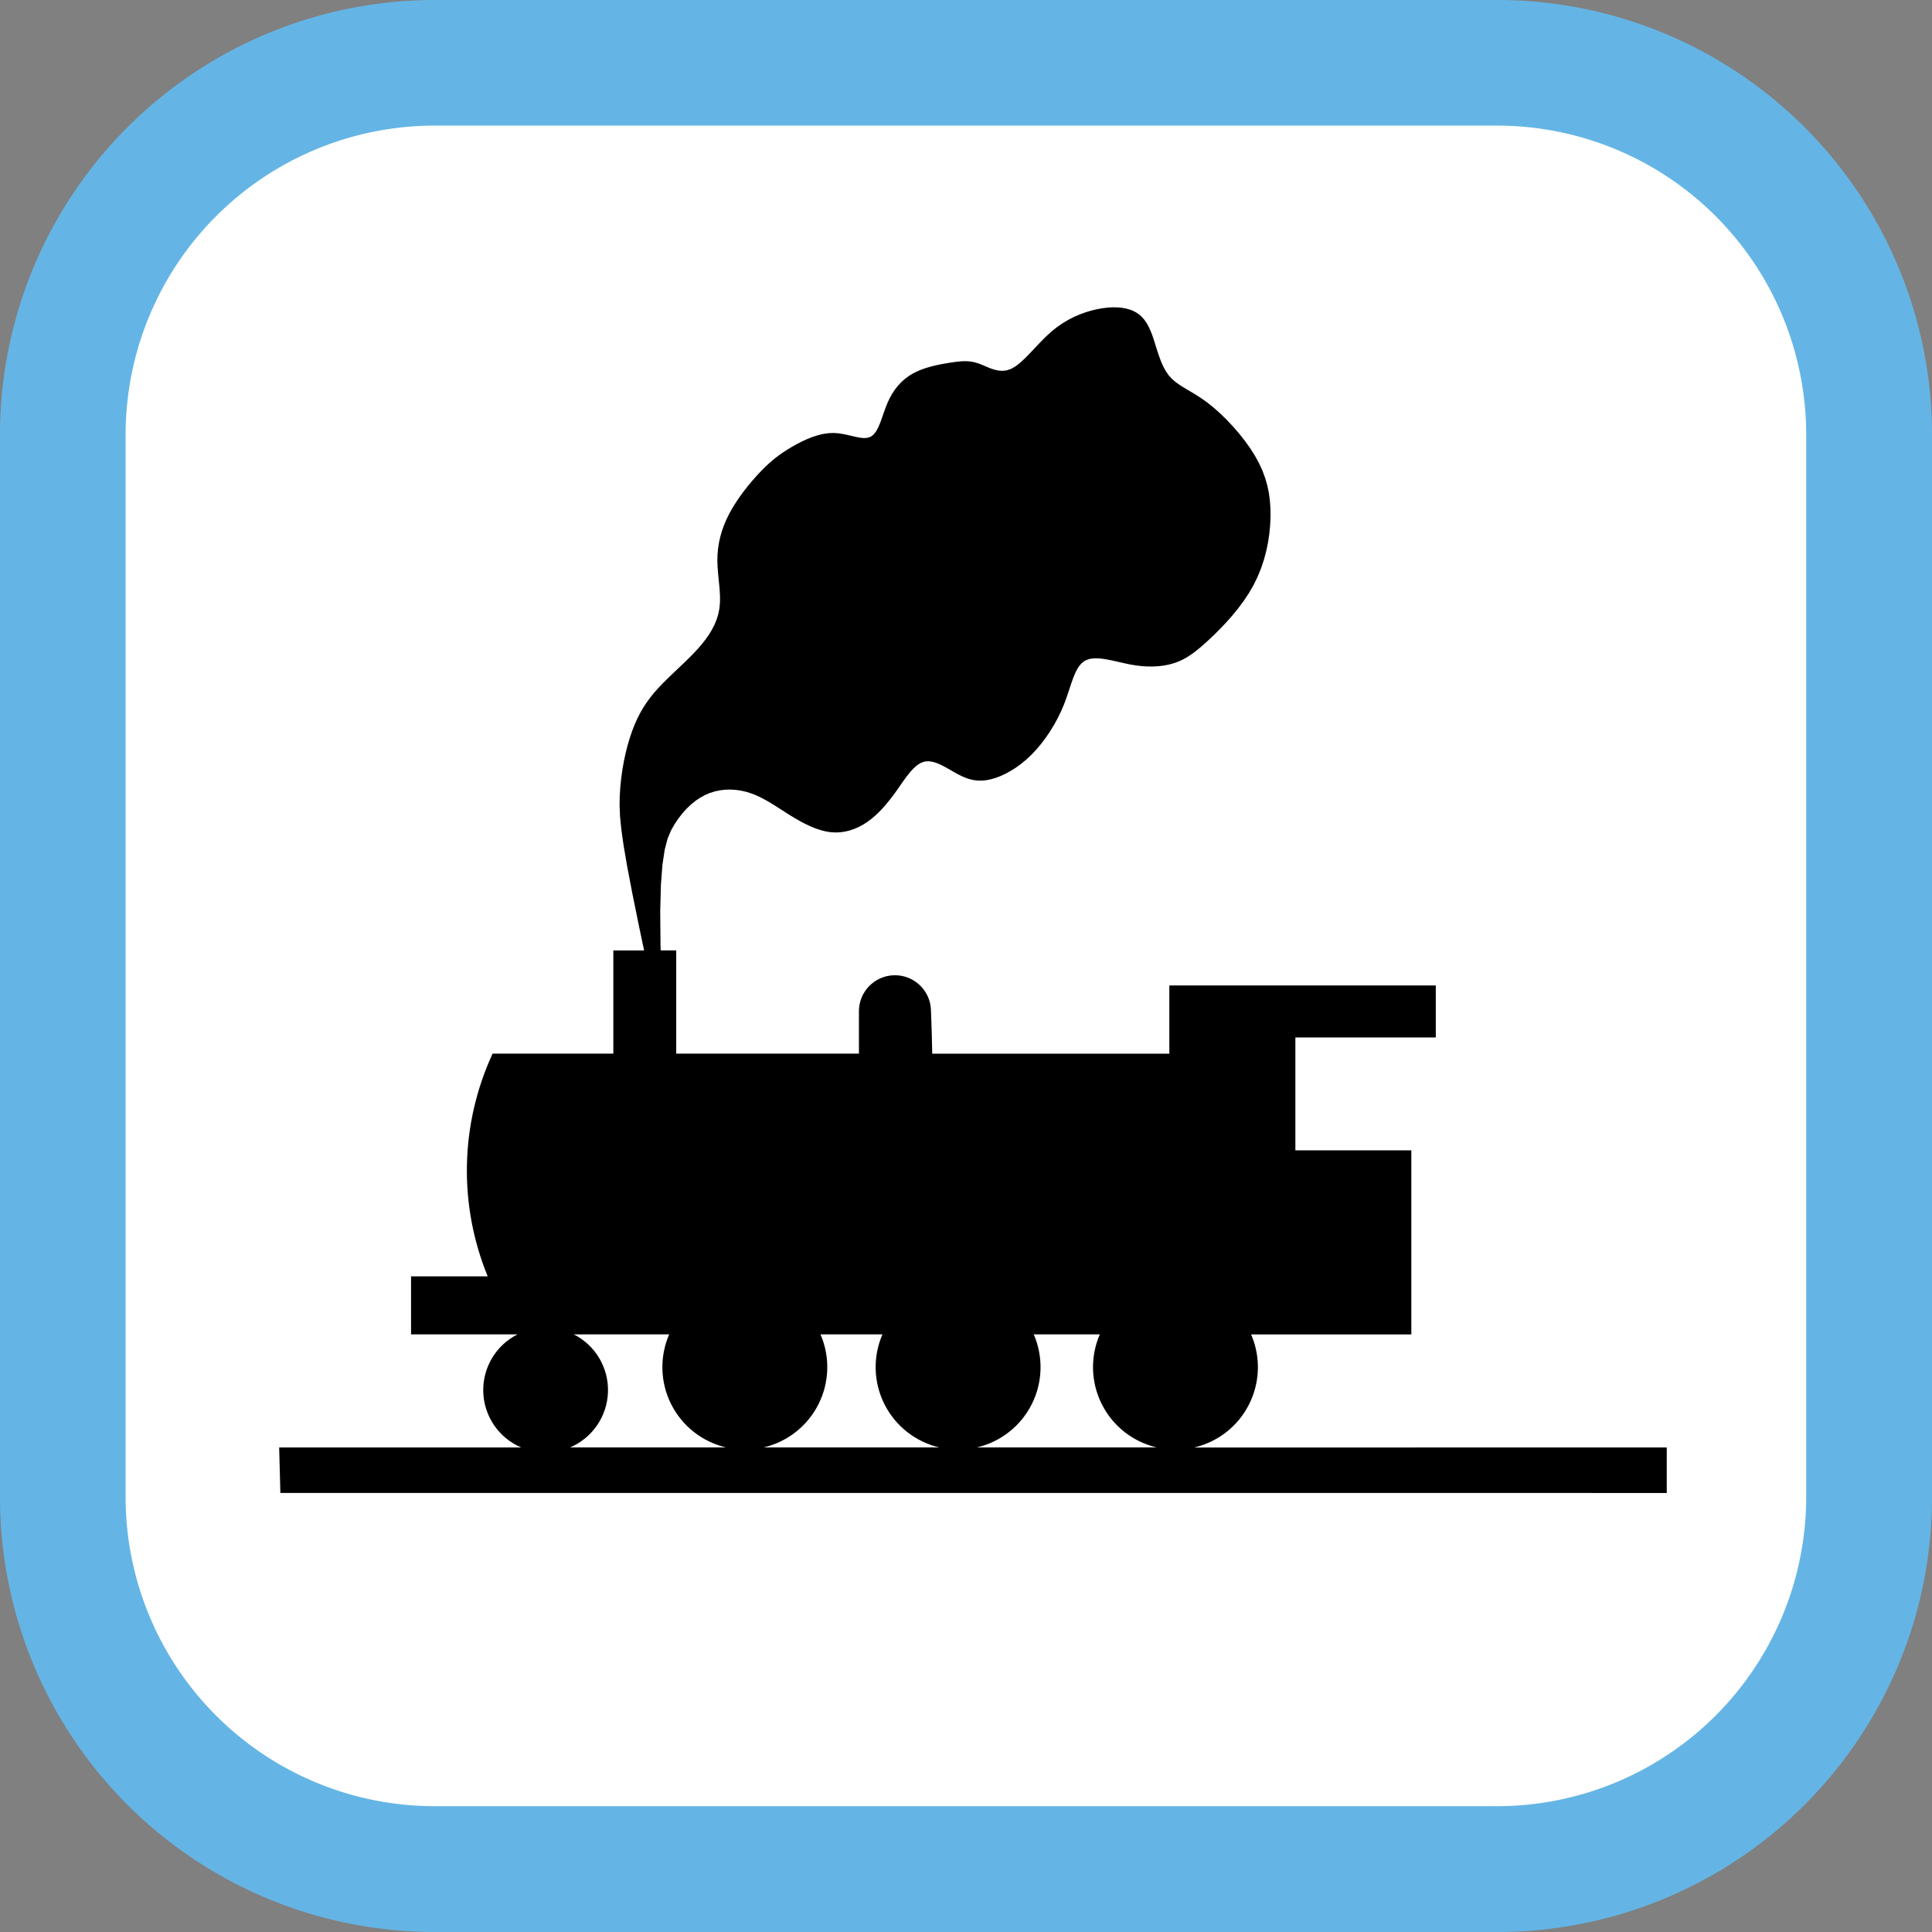 <?xml version="1.0" encoding="UTF-8" standalone="no"?>
<svg
   viewBox="0 0 283.46 283.46"
   version="1.1"
   id="svg989"
   sodipodi:docname="TRAINTOURISTIQUE.svg"
   inkscape:version="1.1.2 (b8e25be833, 2022-02-05)"
   xmlns:inkscape="http://www.inkscape.org/namespaces/inkscape"
   xmlns:sodipodi="http://sodipodi.sourceforge.net/DTD/sodipodi-0.dtd"
   xmlns="http://www.w3.org/2000/svg"
   xmlns:svg="http://www.w3.org/2000/svg">
  <rect x="0" y="0" width="283.46" height="283.46" fill="#808080" stroke="none"/>
  <sodipodi:namedview
     id="namedview991"
     pagecolor="#ffffff"
     bordercolor="#666666"
     borderopacity="1.0"
     inkscape:pageshadow="2"
     inkscape:pageopacity="0.0"
     inkscape:pagecheckerboard="0"
     showgrid="false"
     inkscape:zoom="3.0797997"
     inkscape:cx="101.62999"
     inkscape:cy="120.62473"
     inkscape:window-width="1920"
     inkscape:window-height="1001"
     inkscape:window-x="-9"
     inkscape:window-y="-9"
     inkscape:window-maximized="1"
     inkscape:current-layer="svg989"
     showguides="false" />
  <defs
     id="defs975">
    <style
       id="style973">.cls-1{fill:#64b5e5;}.cls-2{fill:#000000;}</style>
  </defs>
  <path
     style="fill:#ffffff;fill-opacity:1;stroke:none;stroke-width:1px;stroke-linecap:butt;stroke-linejoin:miter;stroke-opacity:1"
     d="M 66.238,5.357 30.846,15.423 7.468,49.841 4.87,226.476 25.326,258.621 61.043,275.18 223.391,272.583 255.536,256.348 276.317,216.085 275.667,57.309 258.783,20.618 221.118,5.357 Z"
     id="path1346" />
  <g
     id="Layer_2"
     data-name="Layer 2">
    <g
       id="Layer_1-2"
       data-name="Layer 1">
      <g
         id="Layer_2-2"
         data-name="Layer 2">
        <g
           id="Layer_1-2-2"
           data-name="Layer 1-2">
          <path
             class="cls-1"
             d="M219.69,283.46H63.78A63.78,63.78,0,0,1,0,219.69V63.78A63.8,63.8,0,0,1,63.78,0H219.69a63.78,63.78,0,0,1,63.77,63.78V219.69A63.77,63.77,0,0,1,219.69,283.46ZM265,219.69V63.78a45.35,45.35,0,0,0-45.35-45.35H63.78A45.35,45.35,0,0,0,18.43,63.78h0V219.69A45.35,45.35,0,0,0,63.78,265H219.69A45.37,45.37,0,0,0,265,219.69Z"
             id="path977" />
        </g>
      </g>
    </g>
  </g>
  <g
     aria-label="FRET"
     transform="scale(0.897,1.115)"
     id="text15362-9-3-2"
     style="font-size:117.031px;font-family:Dosis;-inkscape-font-specification:'sans-serif, Normal';letter-spacing:0px;word-spacing:0px;fill:#ff0000;stroke-width:0.731" />
  <path
     id="path18"
     style="fill:#000000;fill-opacity:1;stroke:none;stroke-width:0.118;stroke-linecap:round;stroke-linejoin:round"
     d="M 106.518,212.364 H 83.642 c 3.276,-1.396 5.444,-4.565 5.559,-8.124 0.115,-3.559 -1.843,-6.861 -5.022,-8.466 h 14.002 c -1.426,3.288 -1.32,7.041 0.289,10.244 1.611,3.204 4.558,5.528 8.048,6.346 z m 5.525,0 c 3.489,-0.819 6.437,-3.142 8.047,-6.346 1.609,-3.203 1.716,-6.955 0.29,-10.244 h 9.091 c -1.426,3.288 -1.32,7.041 0.29,10.244 1.609,3.203 4.557,5.527 8.047,6.346 h -25.765 m 31.29,0 c 3.49,-0.819 6.437,-3.142 8.047,-6.346 1.609,-3.203 1.716,-6.955 0.29,-10.244 h 9.692 c -1.426,3.288 -1.32,7.041 0.29,10.244 1.609,3.203 4.557,5.527 8.047,6.346 z m -17.311,-57.776 H 99.215 v -15.145 h -2.28 l -0.025,-0.748 -0.044,-4.994 0.101,-3.888 0.226,-2.953 0.332,-2.192 0.419,-1.603 0.485,-1.184 0.533,-0.938 0.562,-0.836 0.589,-0.762 0.614,-0.687 0.639,-0.612 0.662,-0.539 0.684,-0.462 0.705,-0.387 0.724,-0.311 0.743,-0.234 0.757,-0.161 0.767,-0.089 0.772,-0.019 0.773,0.046 0.768,0.112 0.761,0.174 0.748,0.234 0.732,0.289 0.718,0.338 0.708,0.378 0.701,0.409 0.698,0.433 0.699,0.447 0.704,0.452 0.712,0.45 0.722,0.438 0.731,0.419 0.738,0.391 0.742,0.354 0.744,0.309 0.744,0.256 0.741,0.194 0.737,0.125 0.729,0.048 0.72,-0.027 0.708,-0.098 0.695,-0.165 0.68,-0.23 0.664,-0.29 0.644,-0.348 0.624,-0.4 0.601,-0.45 0.581,-0.495 0.561,-0.538 0.545,-0.574 0.529,-0.608 0.517,-0.637 0.505,-0.663 0.495,-0.684 0.488,-0.698 0.485,-0.693 0.487,-0.667 0.492,-0.616 0.502,-0.545 0.517,-0.451 0.536,-0.336 0.56,-0.197 0.586,-0.043 0.608,0.089 0.624,0.197 0.634,0.278 0.638,0.333 0.635,0.36 0.627,0.362 0.612,0.336 0.594,0.289 0.58,0.236 0.573,0.18 0.574,0.122 0.582,0.061 0.597,-0.001 0.619,-0.066 0.648,-0.131 0.683,-0.2 0.712,-0.269 0.734,-0.34 0.75,-0.409 0.76,-0.48 0.762,-0.551 0.756,-0.623 0.744,-0.695 0.726,-0.766 0.701,-0.829 0.671,-0.884 0.636,-0.931 0.595,-0.968 0.548,-0.996 0.496,-1.017 0.439,-1.027 0.38,-1.027 0.338,-1.008 0.318,-0.964 0.318,-0.9 0.34,-0.813 0.383,-0.704 0.447,-0.572 0.532,-0.419 0.632,-0.251 0.722,-0.103 0.795,0.017 0.852,0.108 0.891,0.171 0.915,0.206 0.921,0.212 0.911,0.192 0.887,0.146 0.86,0.098 0.831,0.05 0.802,0.003 0.771,-0.043 0.74,-0.088 0.708,-0.132 0.674,-0.176 0.643,-0.218 0.621,-0.267 0.611,-0.321 0.615,-0.38 0.63,-0.446 0.657,-0.518 0.698,-0.596 0.751,-0.679 0.811,-0.767 0.855,-0.85 0.88,-0.925 0.884,-0.994 0.869,-1.056 0.832,-1.112 0.775,-1.16 0.699,-1.201 0.605,-1.236 0.513,-1.262 0.424,-1.278 0.341,-1.284 0.262,-1.282 0.186,-1.27 0.117,-1.248 0.05,-1.217 -0.012,-1.181 -0.079,-1.147 -0.151,-1.121 -0.229,-1.101 -0.312,-1.088 -0.401,-1.081 -0.494,-1.082 -0.594,-1.089 -0.695,-1.098 -0.783,-1.097 -0.851,-1.077 -0.902,-1.043 -0.935,-0.992 -0.949,-0.925 -0.946,-0.841 -0.925,-0.741 -0.886,-0.633 -0.844,-0.543 -0.797,-0.479 -0.746,-0.442 -0.691,-0.429 -0.634,-0.444 -0.572,-0.482 -0.506,-0.549 -0.438,-0.632 -0.379,-0.704 -0.331,-0.755 -0.293,-0.787 -0.265,-0.799 -0.247,-0.791 -0.24,-0.763 -0.244,-0.716 -0.257,-0.651 -0.275,-0.586 -0.297,-0.523 -0.323,-0.463 -0.354,-0.405 -0.389,-0.35 -0.429,-0.297 -0.472,-0.247 -0.519,-0.2 -0.565,-0.151 -0.607,-0.103 -0.647,-0.055 -0.685,-0.007 -0.719,0.042 -0.751,0.091 -0.781,0.141 -0.808,0.191 -0.828,0.245 -0.844,0.304 -0.852,0.366 -0.854,0.432 -0.852,0.505 -0.842,0.58 -0.825,0.659 -0.806,0.738 -0.784,0.789 -0.765,0.807 -0.744,0.791 -0.726,0.742 -0.708,0.661 -0.69,0.545 -0.674,0.396 -0.657,0.225 -0.641,0.073 -0.624,-0.05 -0.606,-0.141 -0.589,-0.203 -0.571,-0.236 -0.551,-0.237 -0.532,-0.21 -0.514,-0.158 -0.502,-0.107 -0.498,-0.06 -0.502,-0.019 -0.515,0.017 -0.534,0.047 -0.563,0.071 -0.598,0.09 -0.639,0.105 -0.673,0.123 -0.695,0.145 -0.707,0.172 -0.708,0.203 -0.699,0.239 -0.677,0.28 -0.647,0.325 -0.607,0.374 -0.565,0.423 -0.525,0.472 -0.484,0.519 -0.445,0.566 -0.405,0.612 -0.366,0.657 -0.328,0.701 -0.293,0.741 -0.269,0.759 -0.259,0.75 -0.265,0.716 -0.283,0.655 -0.316,0.567 -0.363,0.454 -0.423,0.314 -0.496,0.158 -0.562,0.026 -0.622,-0.074 -0.672,-0.139 -0.715,-0.17 -0.75,-0.168 -0.777,-0.133 -0.795,-0.063 -0.805,0.032 -0.809,0.122 -0.805,0.198 -0.795,0.263 -0.779,0.313 -0.754,0.35 -0.724,0.375 -0.687,0.386 -0.645,0.389 -0.61,0.393 -0.582,0.406 -0.564,0.427 -0.553,0.454 -0.551,0.489 -0.557,0.532 -0.572,0.582 -0.592,0.636 -0.606,0.687 -0.608,0.73 -0.602,0.767 -0.584,0.797 -0.557,0.819 -0.52,0.835 -0.473,0.844 -0.418,0.848 -0.36,0.851 -0.304,0.854 -0.247,0.858 -0.19,0.863 -0.135,0.869 -0.079,0.876 -0.023,0.882 0.029,0.889 0.068,0.893 0.086,0.894 0.09,0.89 0.074,0.882 0.042,0.87 -0.009,0.855 -0.077,0.835 -0.159,0.813 -0.241,0.793 -0.317,0.774 -0.389,0.758 -0.456,0.745 -0.517,0.734 -0.575,0.725 -0.627,0.718 -0.673,0.714 -0.71,0.71 -0.732,0.708 -0.744,0.706 -0.742,0.704 -0.73,0.701 -0.704,0.701 -0.667,0.701 -0.619,0.702 -0.574,0.712 -0.531,0.729 -0.491,0.756 -0.454,0.791 -0.422,0.835 -0.393,0.888 -0.366,0.951 -0.343,1.019 -0.316,1.081 -0.286,1.138 -0.253,1.187 -0.215,1.23 -0.173,1.265 -0.128,1.293 -0.08,1.313 -0.022,1.356 0.064,1.535 0.184,1.882 0.337,2.392 0.525,3.07 0.746,3.914 1,4.925 0.743,3.517 h -4.516 v 15.145 h -17.715 c -4.769,10.318 -5.029,22.155 -0.718,32.673 h -11.245 v 8.514 h 15.617 c -3.178,1.605 -5.137,4.907 -5.022,8.466 0.115,3.559 2.284,6.727 5.56,8.124 h -35.504 l 0.176,6.675 H 244.544 v -6.675 H 175.222 c 3.49,-0.819 6.437,-3.142 8.047,-6.346 1.609,-3.203 1.716,-6.955 0.289,-10.244 h 23.51 v -27.004 h -17.013 v -16.564 h 20.601 v -7.628 h -39.093 v 10.008 H 136.777 c -0.041,-2.146 -0.103,-4.291 -0.19,-6.435 -0.115,-2.875 -2.51,-5.13 -5.387,-5.072 -2.877,0.058 -5.179,2.407 -5.179,5.284 z" />
</svg>
